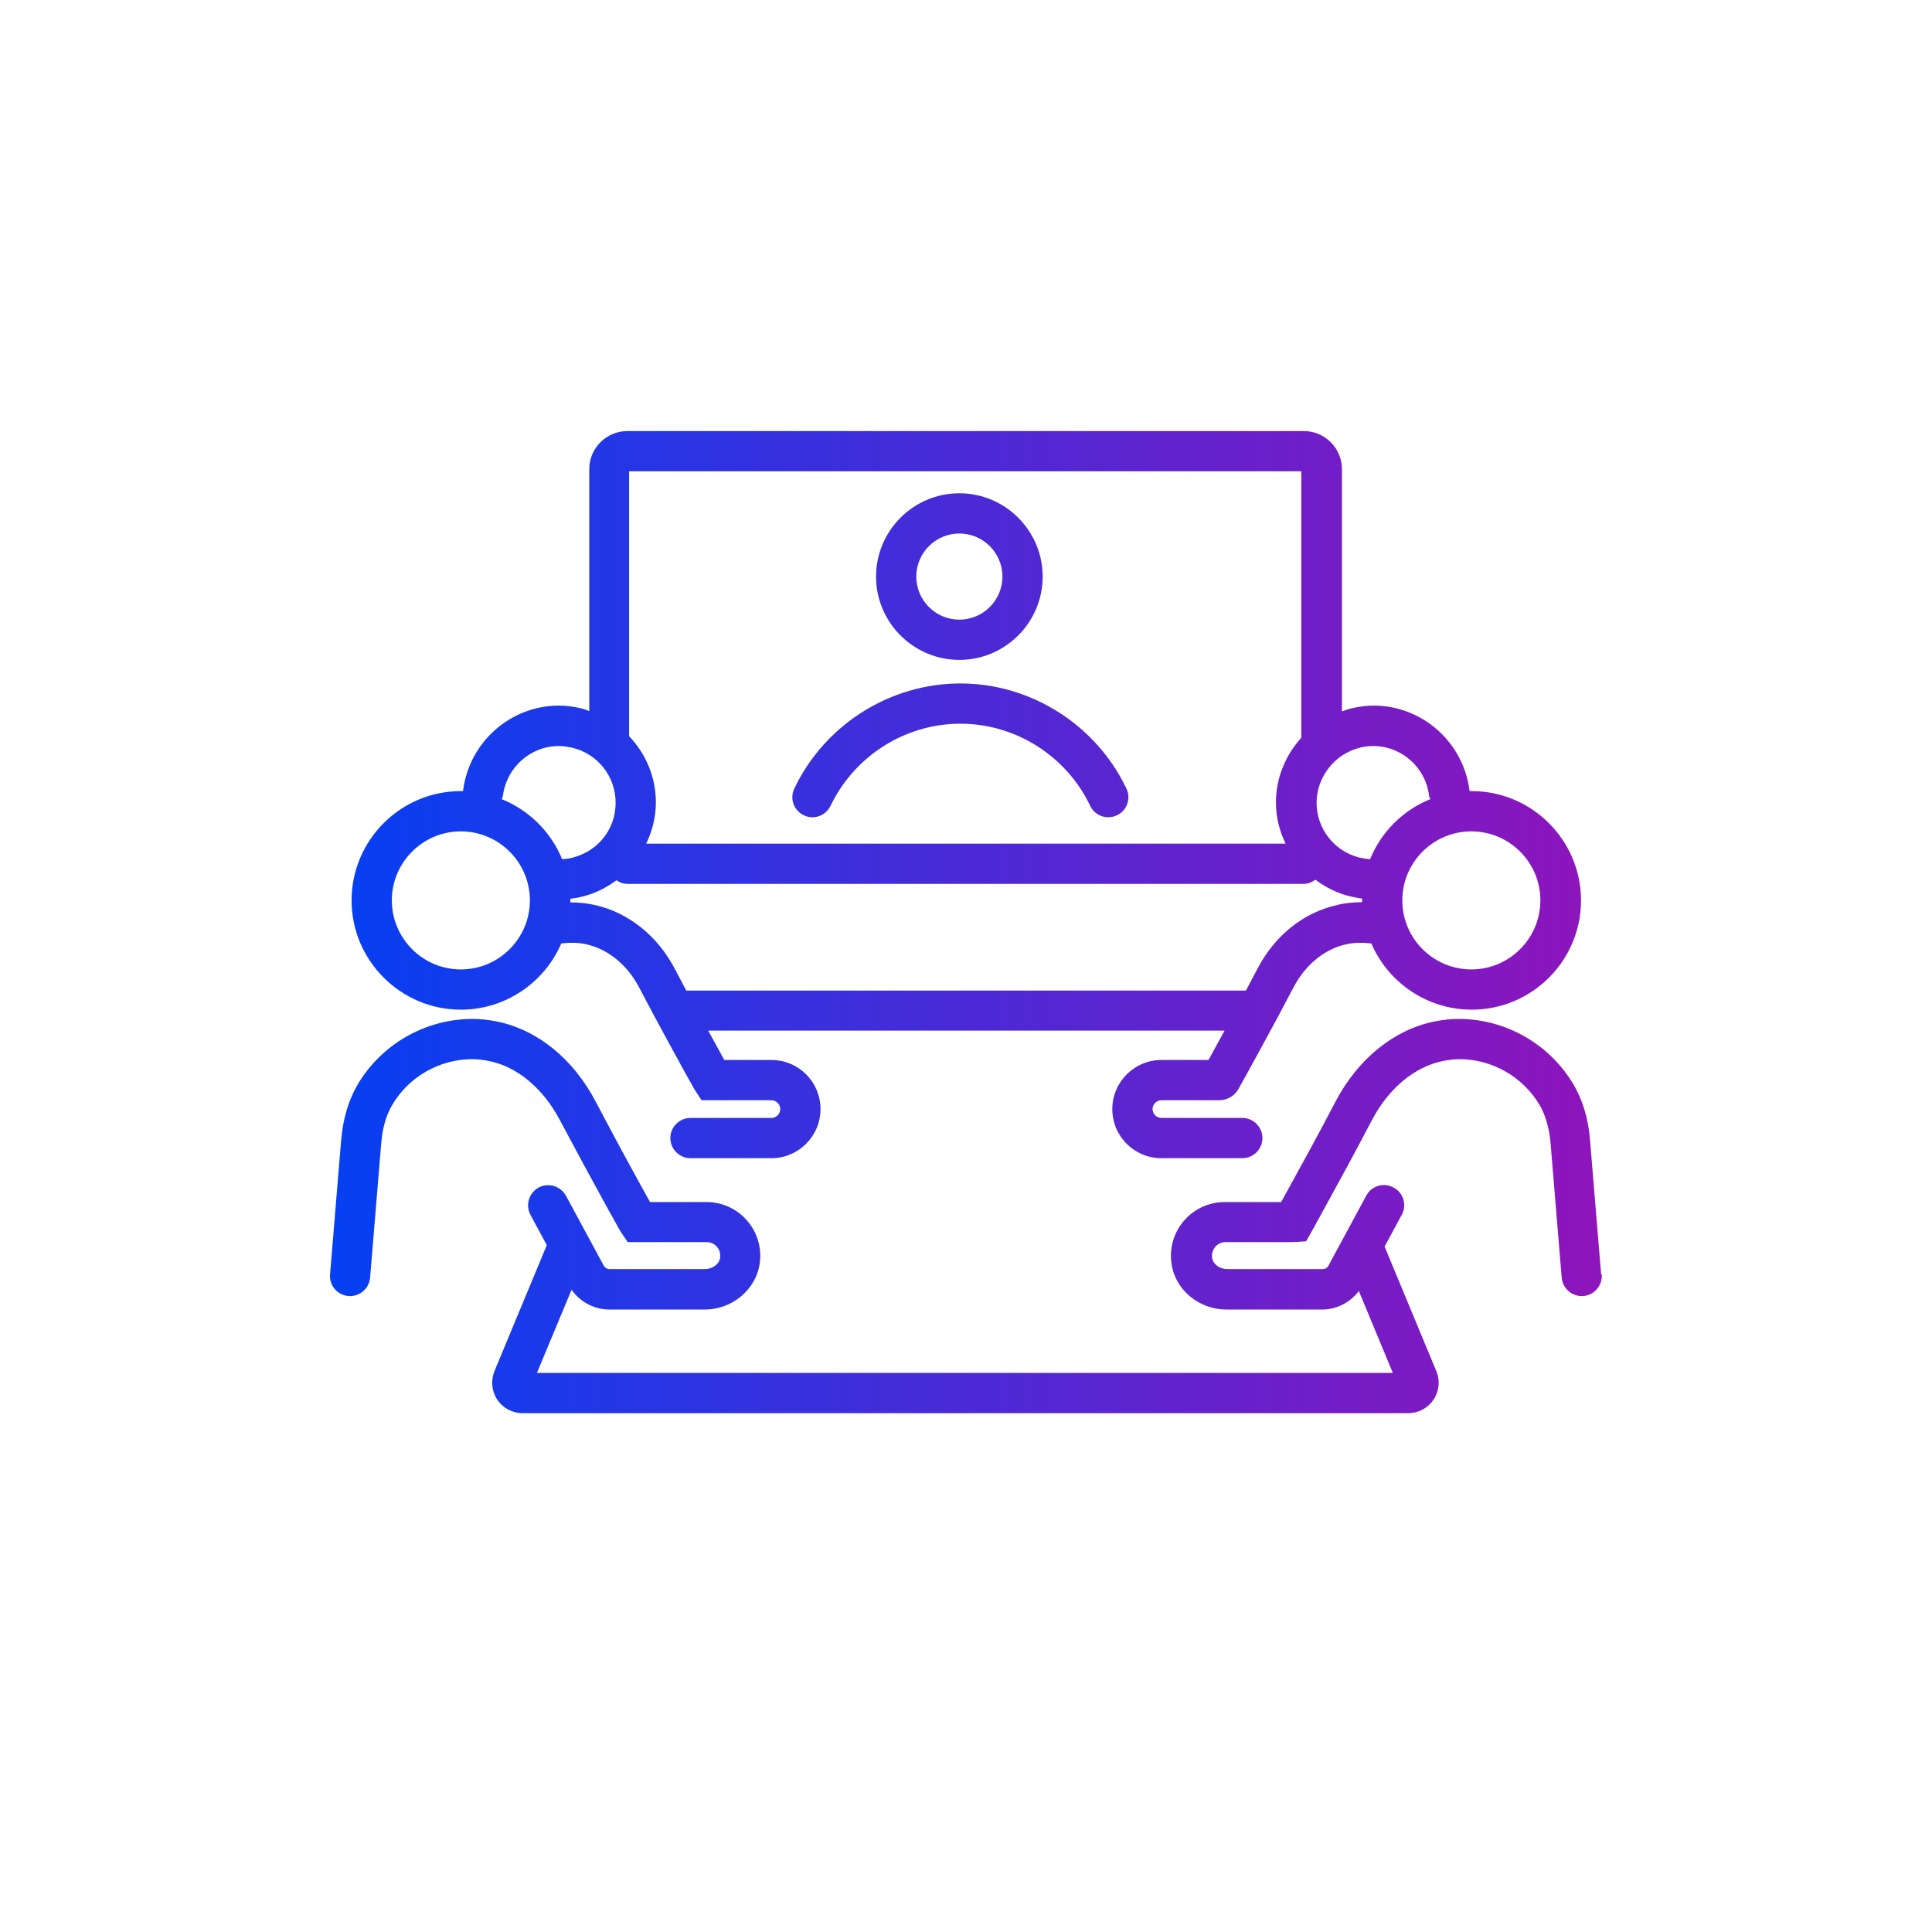 <?xml version="1.0" encoding="UTF-8"?>
<svg id="icons" xmlns="http://www.w3.org/2000/svg" width="33.87mm" height="33.87mm" xmlns:xlink="http://www.w3.org/1999/xlink" viewBox="0 0 96 96">
  <defs>
    <style>
      .cls-1 {
        fill: none;
      }

      .cls-1, .cls-2 {
        stroke-width: 0px;
      }

      .cls-2 {
        fill: url(#Neues_Verlaufsfeld_1);
      }
    </style>
    <linearGradient id="Neues_Verlaufsfeld_1" data-name="Neues Verlaufsfeld 1" x1="16.41" y1="45.81" x2="79.59" y2="45.81" gradientUnits="userSpaceOnUse">
      <stop offset="0" stop-color="#0540f2"/>
      <stop offset="1" stop-color="#8f14bb"/>
    </linearGradient>
  </defs>
  <path id="Bubble_Verlauf" data-name="Bubble Verlauf" class="cls-1" d="m48,0h0c26.55,0,48,21.45,48,48h0c0,26.55-21.45,48-48,48h0C21.45,96,0,74.55,0,48h0C0,21.45,21.45,0,48,0Z"/>
  <path class="cls-2" d="m47.67,32.79c2.28,0,4.14-1.86,4.14-4.14s-1.86-4.14-4.14-4.14-4.14,1.86-4.14,4.14,1.86,4.14,4.14,4.14Zm0-6.28c1.18,0,2.14.96,2.14,2.14s-.96,2.14-2.14,2.14-2.14-.96-2.14-2.14.96-2.14,2.14-2.14Zm-8.2,12.67c1.51-3.17,4.75-5.22,8.25-5.22s6.74,2.05,8.25,5.22c.24.5.03,1.1-.47,1.33-.5.24-1.09.03-1.33-.47-1.18-2.48-3.71-4.08-6.45-4.08s-5.26,1.6-6.45,4.08c-.17.36-.53.57-.9.57-.14,0-.29-.03-.43-.1-.5-.24-.71-.83-.47-1.33Zm40.12,24.14c.04.55-.36,1.03-.91,1.08-.56.04-1.03-.37-1.08-.91l-.55-6.65c-.06-.76-.25-1.41-.54-1.92-.83-1.41-2.36-2.29-3.99-2.29-.25,0-.51.03-.82.09-1.42.29-2.7,1.36-3.53,2.94-.4.76-.83,1.57-1.24,2.33-.85,1.57-1.6,2.92-1.74,3.18l-.29.51-.67.04h-3.34c-.2,0-.38.09-.51.24-.07.09-.19.28-.15.55.05.31.38.55.75.55h4.75c.12,0,.22-.06.28-.17l1.88-3.48c.26-.49.87-.67,1.36-.4.49.26.67.87.4,1.36l-.85,1.57,2.57,6.19c.2.47.14,1-.14,1.42-.28.42-.75.67-1.26.67H25.97c-.51,0-.98-.25-1.26-.67-.28-.42-.33-.95-.14-1.42l2.6-6.26-.81-1.5c-.26-.49-.08-1.09.4-1.36.48-.26,1.09-.08,1.36.4l1.88,3.48c.06.1.16.17.28.17h4.75c.37,0,.7-.24.75-.55.04-.28-.07-.46-.15-.55-.13-.15-.31-.24-.51-.24h-3.93l-.37-.55c-.15-.26-.9-1.61-1.75-3.18-.41-.76-.84-1.57-1.25-2.33-.83-1.58-2.12-2.66-3.53-2.94-.31-.06-.57-.09-.82-.09-1.64,0-3.17.88-3.99,2.29-.3.51-.48,1.15-.54,1.92l-.55,6.65c-.05.55-.53.95-1.08.91-.55-.05-.96-.53-.91-1.08l.55-6.65c.09-1.06.36-1.99.81-2.76,1.18-2.02,3.38-3.28,5.72-3.28.38,0,.78.04,1.22.13,2.01.41,3.79,1.86,4.9,3.98.4.76.83,1.56,1.23,2.31.6,1.11,1.15,2.11,1.47,2.68h2.81c.78,0,1.52.34,2.03.94.51.6.73,1.39.6,2.17-.21,1.27-1.38,2.23-2.72,2.23h-4.75c-.75,0-1.44-.38-1.87-.98l-1.72,4.13h42.53l-1.69-4.07c-.43.57-1.1.92-1.83.92h-4.75c-1.35,0-2.52-.96-2.72-2.23-.13-.78.09-1.57.6-2.17.51-.6,1.25-.94,2.03-.94h2.81c.32-.58.87-1.58,1.47-2.68.41-.75.83-1.55,1.23-2.31,1.11-2.12,2.9-3.57,4.9-3.98.44-.09.84-.13,1.22-.13,2.34,0,4.53,1.25,5.72,3.28.45.77.73,1.7.81,2.76l.55,6.65Zm-56.69-13.15c2.23,0,4.16-1.36,4.99-3.29.42-.05.84-.05,1.24.04,1.08.24,2.04,1.02,2.63,2.15.46.88.98,1.85,1.45,2.71.64,1.17,1.17,2.14,1.29,2.34l.36.55h3.47c.24,0,.44.2.44.44s-.2.44-.44.44h-4.02c-.55,0-1,.45-1,1s.45,1,1,1h4.02c1.34,0,2.44-1.09,2.44-2.44s-1.09-2.44-2.44-2.44h-2.34c-.2-.36-.48-.87-.8-1.46h25.66c-.32.59-.61,1.1-.8,1.46h-2.34c-1.34,0-2.44,1.09-2.44,2.44s1.09,2.44,2.44,2.44h4.02c.55,0,1-.45,1-1s-.45-1-1-1h-4.02c-.24,0-.44-.2-.44-.44s.2-.44.44-.44h2.88c.39,0,.76-.21.96-.58.14-.25.66-1.18,1.27-2.31.47-.86.99-1.83,1.45-2.71.59-1.13,1.55-1.92,2.63-2.15.4-.09.82-.09,1.24-.04.83,1.93,2.76,3.29,4.99,3.29,3,0,5.43-2.44,5.43-5.43s-2.44-5.43-5.43-5.43c-.04,0-.07,0-.11,0,0,0,0-.01,0-.02-.3-2.41-2.35-4.23-4.77-4.23-.35,0-.71.05-1.11.14-.16.04-.31.1-.46.15v-12.04c0-1.04-.85-1.89-1.89-1.89H31.17c-1.04,0-1.89.85-1.89,1.89v12.02c-.13-.04-.26-.1-.39-.13-.39-.09-.76-.14-1.11-.14-2.42,0-4.47,1.82-4.77,4.23,0,0,0,.01,0,.02-.04,0-.07,0-.11,0-3,0-5.43,2.44-5.43,5.43s2.44,5.43,5.43,5.43Zm43.55-5.2c-1.67.36-3.12,1.52-3.98,3.19-.18.34-.37.7-.56,1.06h-27.81c-.19-.36-.38-.72-.56-1.06-.86-1.66-2.32-2.82-3.98-3.19-.4-.09-.81-.13-1.22-.13,0-.03,0-.07,0-.1,0-.03,0-.05,0-.08.23-.03.47-.07.71-.14.59-.16,1.11-.43,1.58-.78.16.11.34.18.55.18h33.6c.22,0,.42-.09.58-.21.48.36,1.01.64,1.61.8.24.06.47.11.71.14,0,.03,0,.05,0,.08,0,.03,0,.07,0,.1-.41,0-.82.04-1.22.13Zm10.09-.23c0,1.89-1.54,3.43-3.43,3.43s-3.43-1.54-3.43-3.43,1.54-3.43,3.43-3.43,3.43,1.54,3.43,3.43Zm-8.96-7.59c.24-.06.45-.08.65-.08,1.41,0,2.61,1.06,2.78,2.47,0,.06.04.11.06.17-1.36.55-2.44,1.63-2.99,2.98-.19-.01-.38-.04-.58-.09-1.23-.33-2.08-1.45-2.08-2.71s.89-2.44,2.17-2.74Zm-36.31-13.73h33.39v13.24c-.78.86-1.26,1.99-1.26,3.22,0,.73.18,1.42.48,2.04h-31.77c.3-.63.48-1.32.48-2.04,0-1.27-.5-2.43-1.33-3.3,0,0,0-.01,0-.02v-13.15Zm-6.28,16.12c.18-1.41,1.37-2.47,2.78-2.47.2,0,.41.03.65.08,1.28.3,2.17,1.43,2.17,2.74s-.86,2.37-2.08,2.71c-.2.06-.39.08-.58.09-.55-1.35-1.64-2.43-3-2.98.02-.06.05-.11.06-.17Zm-2.09,1.77c1.89,0,3.43,1.54,3.43,3.43s-1.54,3.43-3.43,3.43-3.43-1.54-3.43-3.43,1.54-3.43,3.43-3.43Z"/>
</svg>